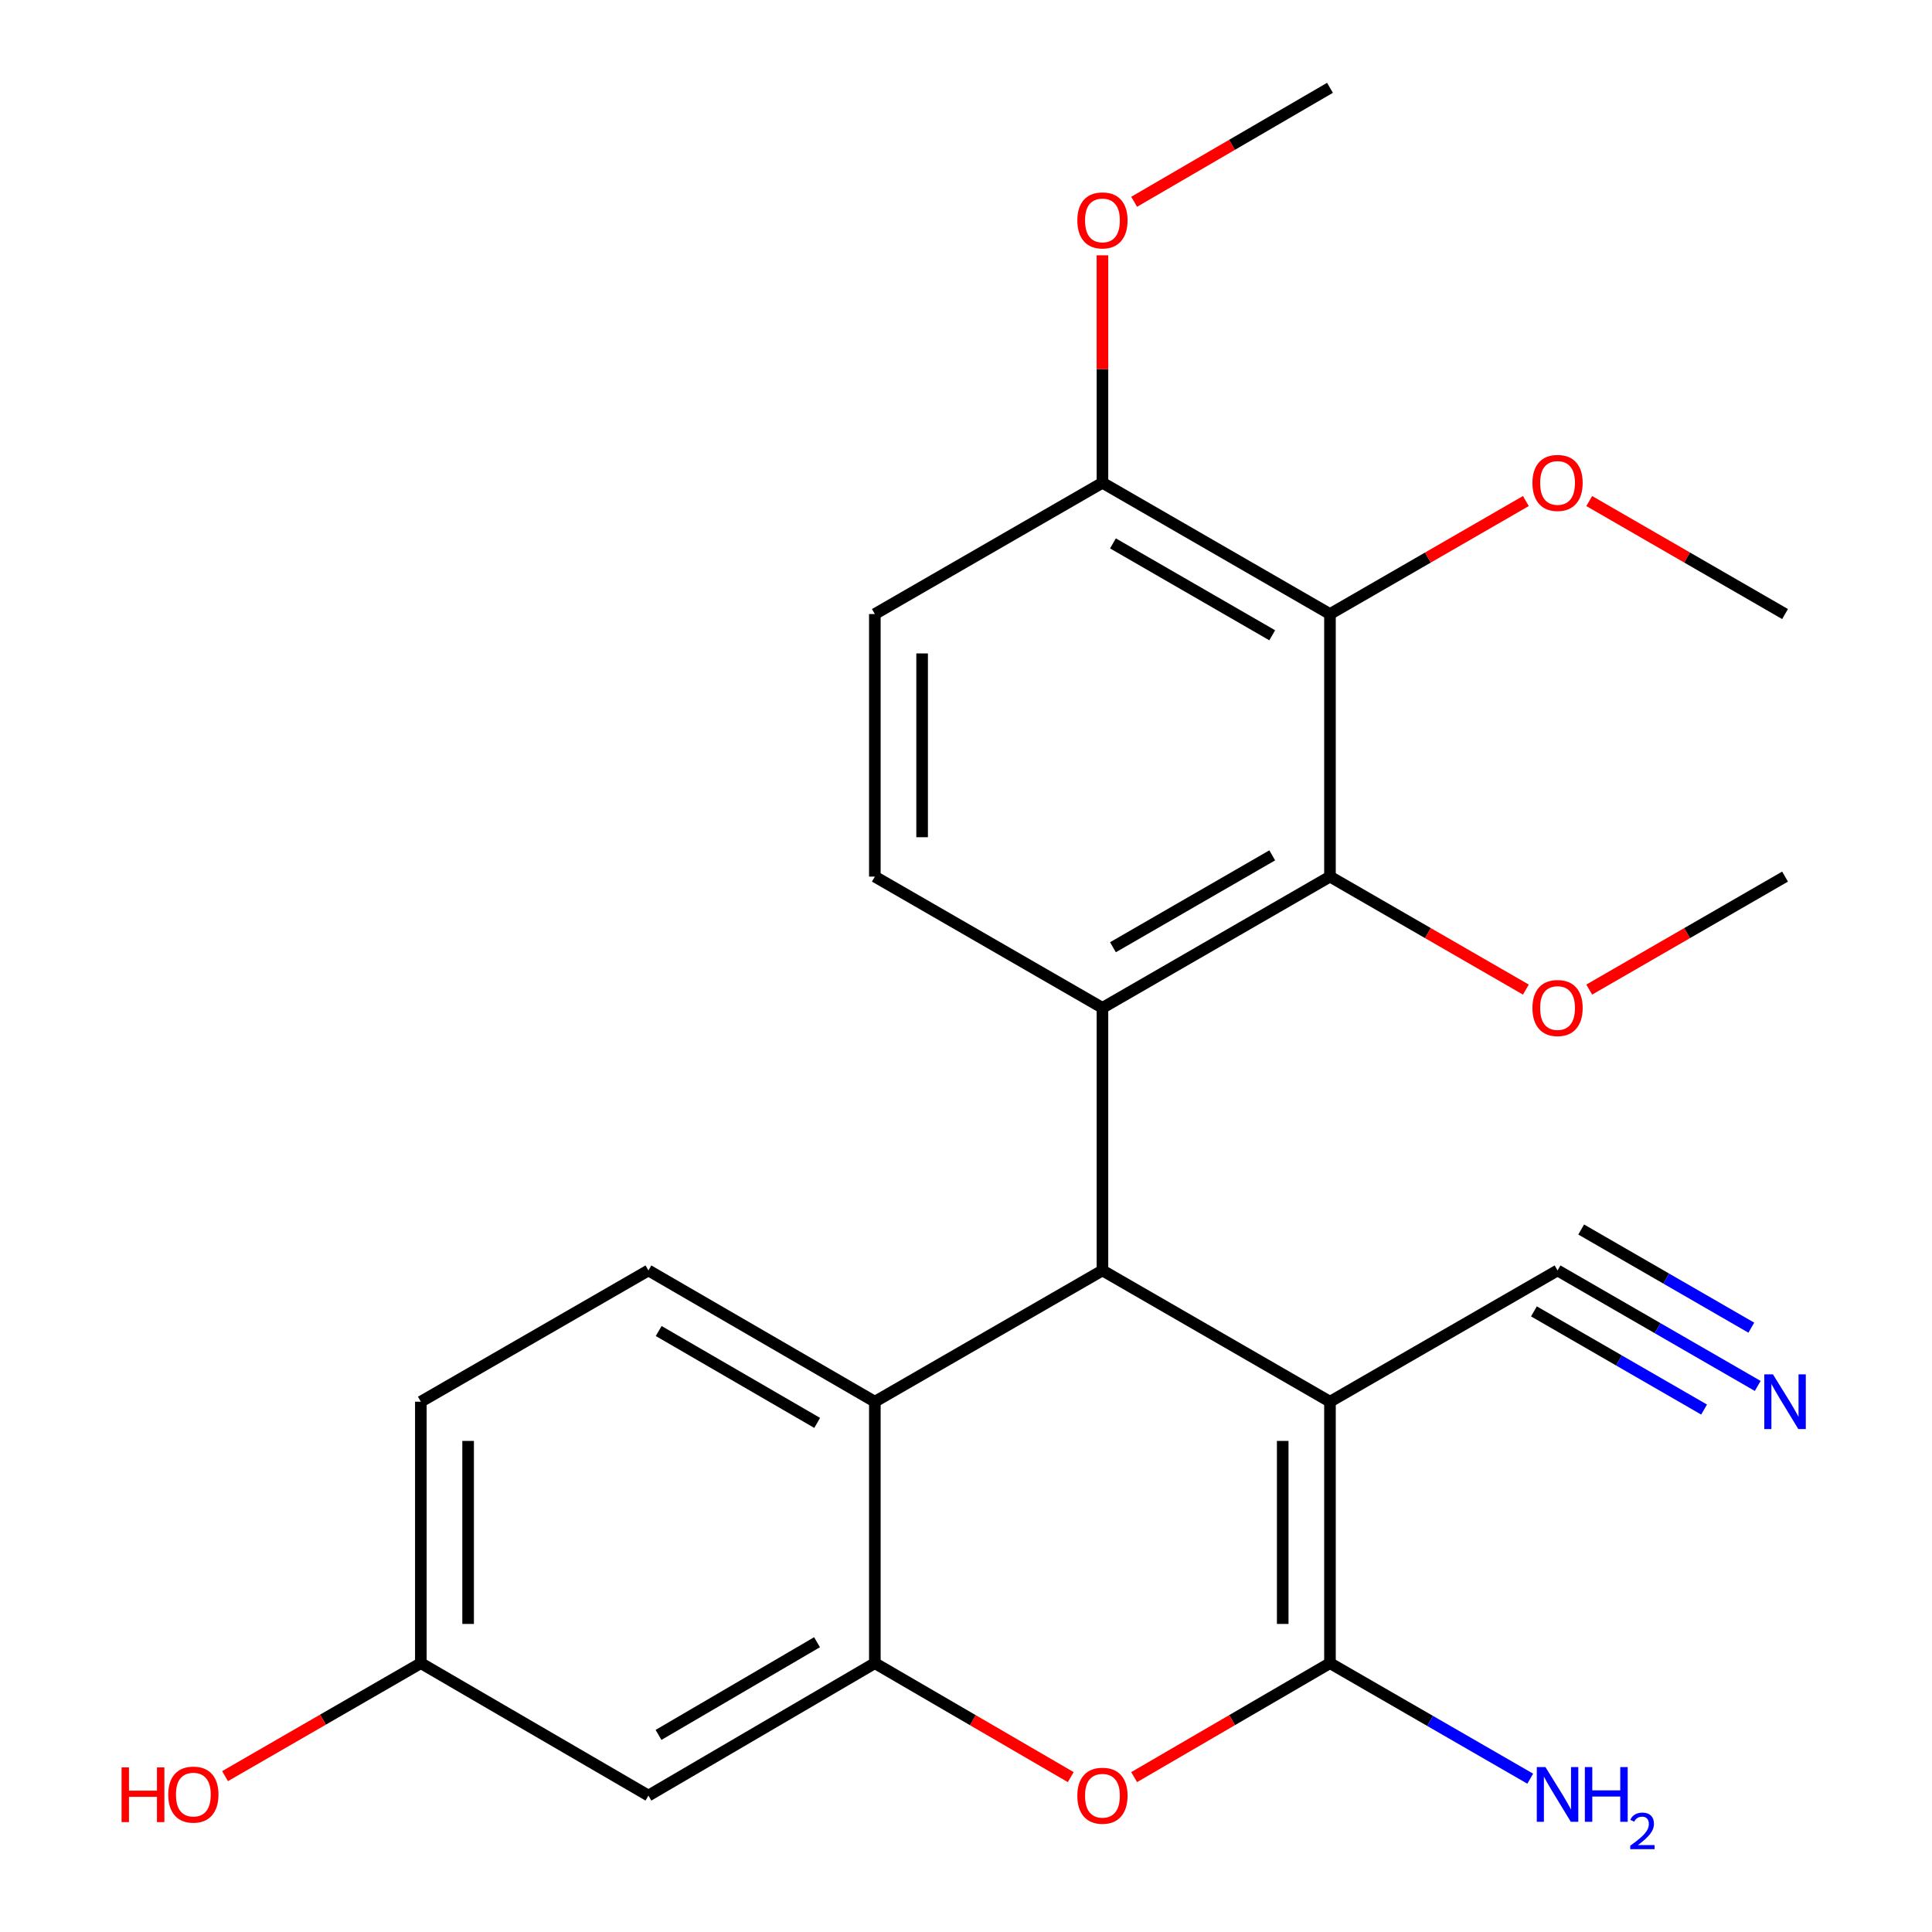 <?xml version='1.0' encoding='iso-8859-1'?>
<svg version='1.1' baseProfile='full'
              xmlns='http://www.w3.org/2000/svg'
                      xmlns:rdkit='http://www.rdkit.org/xml'
                      xmlns:xlink='http://www.w3.org/1999/xlink'
                  xml:space='preserve'
width='1000px' height='1000px' viewBox='0 0 1000 1000'>
<!-- END OF HEADER -->
<rect style='opacity:1.0;fill:#FFFFFF;stroke:none' width='1000' height='1000' x='0' y='0'> </rect>
<path class='bond-0' d='M 688.393,725.52 L 570.627,657.579' style='fill:none;fill-rule:evenodd;stroke:#000000;stroke-width:6px;stroke-linecap:butt;stroke-linejoin:miter;stroke-opacity:1' />
<path class='bond-1' d='M 688.393,725.52 L 688.393,860.846' style='fill:none;fill-rule:evenodd;stroke:#000000;stroke-width:6px;stroke-linecap:butt;stroke-linejoin:miter;stroke-opacity:1' />
<path class='bond-1' d='M 663.929,745.819 L 663.929,840.547' style='fill:none;fill-rule:evenodd;stroke:#000000;stroke-width:6px;stroke-linecap:butt;stroke-linejoin:miter;stroke-opacity:1' />
<path class='bond-8' d='M 688.393,725.52 L 806.186,657.579' style='fill:none;fill-rule:evenodd;stroke:#000000;stroke-width:6px;stroke-linecap:butt;stroke-linejoin:miter;stroke-opacity:1' />
<path class='bond-2' d='M 570.627,657.579 L 570.627,521.669' style='fill:none;fill-rule:evenodd;stroke:#000000;stroke-width:6px;stroke-linecap:butt;stroke-linejoin:miter;stroke-opacity:1' />
<path class='bond-6' d='M 570.627,657.579 L 452.82,725.52' style='fill:none;fill-rule:evenodd;stroke:#000000;stroke-width:6px;stroke-linecap:butt;stroke-linejoin:miter;stroke-opacity:1' />
<path class='bond-3' d='M 688.393,860.846 L 637.713,890.341' style='fill:none;fill-rule:evenodd;stroke:#000000;stroke-width:6px;stroke-linecap:butt;stroke-linejoin:miter;stroke-opacity:1' />
<path class='bond-3' d='M 637.713,890.341 L 587.033,919.836' style='fill:none;fill-rule:evenodd;stroke:#FF0000;stroke-width:6px;stroke-linecap:butt;stroke-linejoin:miter;stroke-opacity:1' />
<path class='bond-14' d='M 688.393,860.846 L 740.219,890.744' style='fill:none;fill-rule:evenodd;stroke:#000000;stroke-width:6px;stroke-linecap:butt;stroke-linejoin:miter;stroke-opacity:1' />
<path class='bond-14' d='M 740.219,890.744 L 792.046,920.643' style='fill:none;fill-rule:evenodd;stroke:#0000FF;stroke-width:6px;stroke-linecap:butt;stroke-linejoin:miter;stroke-opacity:1' />
<path class='bond-5' d='M 570.627,521.669 L 688.393,453.728' style='fill:none;fill-rule:evenodd;stroke:#000000;stroke-width:6px;stroke-linecap:butt;stroke-linejoin:miter;stroke-opacity:1' />
<path class='bond-5' d='M 576.067,490.288 L 658.503,442.729' style='fill:none;fill-rule:evenodd;stroke:#000000;stroke-width:6px;stroke-linecap:butt;stroke-linejoin:miter;stroke-opacity:1' />
<path class='bond-10' d='M 570.627,521.669 L 452.82,453.728' style='fill:none;fill-rule:evenodd;stroke:#000000;stroke-width:6px;stroke-linecap:butt;stroke-linejoin:miter;stroke-opacity:1' />
<path class='bond-4' d='M 554.219,919.839 L 503.52,890.342' style='fill:none;fill-rule:evenodd;stroke:#FF0000;stroke-width:6px;stroke-linecap:butt;stroke-linejoin:miter;stroke-opacity:1' />
<path class='bond-4' d='M 503.52,890.342 L 452.82,860.846' style='fill:none;fill-rule:evenodd;stroke:#000000;stroke-width:6px;stroke-linecap:butt;stroke-linejoin:miter;stroke-opacity:1' />
<path class='bond-11' d='M 452.82,860.846 L 335.625,929.385' style='fill:none;fill-rule:evenodd;stroke:#000000;stroke-width:6px;stroke-linecap:butt;stroke-linejoin:miter;stroke-opacity:1' />
<path class='bond-11' d='M 422.891,850.009 L 340.854,897.987' style='fill:none;fill-rule:evenodd;stroke:#000000;stroke-width:6px;stroke-linecap:butt;stroke-linejoin:miter;stroke-opacity:1' />
<path class='bond-25' d='M 452.82,860.846 L 452.82,725.52' style='fill:none;fill-rule:evenodd;stroke:#000000;stroke-width:6px;stroke-linecap:butt;stroke-linejoin:miter;stroke-opacity:1' />
<path class='bond-7' d='M 688.393,453.728 L 688.393,317.831' style='fill:none;fill-rule:evenodd;stroke:#000000;stroke-width:6px;stroke-linecap:butt;stroke-linejoin:miter;stroke-opacity:1' />
<path class='bond-17' d='M 688.393,453.728 L 739.089,482.969' style='fill:none;fill-rule:evenodd;stroke:#000000;stroke-width:6px;stroke-linecap:butt;stroke-linejoin:miter;stroke-opacity:1' />
<path class='bond-17' d='M 739.089,482.969 L 789.786,512.21' style='fill:none;fill-rule:evenodd;stroke:#FF0000;stroke-width:6px;stroke-linecap:butt;stroke-linejoin:miter;stroke-opacity:1' />
<path class='bond-12' d='M 452.82,725.52 L 335.625,657.579' style='fill:none;fill-rule:evenodd;stroke:#000000;stroke-width:6px;stroke-linecap:butt;stroke-linejoin:miter;stroke-opacity:1' />
<path class='bond-12' d='M 422.971,736.493 L 340.935,688.934' style='fill:none;fill-rule:evenodd;stroke:#000000;stroke-width:6px;stroke-linecap:butt;stroke-linejoin:miter;stroke-opacity:1' />
<path class='bond-13' d='M 688.393,317.831 L 570.627,249.877' style='fill:none;fill-rule:evenodd;stroke:#000000;stroke-width:6px;stroke-linecap:butt;stroke-linejoin:miter;stroke-opacity:1' />
<path class='bond-13' d='M 658.501,328.827 L 576.065,281.259' style='fill:none;fill-rule:evenodd;stroke:#000000;stroke-width:6px;stroke-linecap:butt;stroke-linejoin:miter;stroke-opacity:1' />
<path class='bond-18' d='M 688.393,317.831 L 739.089,288.585' style='fill:none;fill-rule:evenodd;stroke:#000000;stroke-width:6px;stroke-linecap:butt;stroke-linejoin:miter;stroke-opacity:1' />
<path class='bond-18' d='M 739.089,288.585 L 789.786,259.338' style='fill:none;fill-rule:evenodd;stroke:#FF0000;stroke-width:6px;stroke-linecap:butt;stroke-linejoin:miter;stroke-opacity:1' />
<path class='bond-9' d='M 806.186,657.579 L 857.992,687.471' style='fill:none;fill-rule:evenodd;stroke:#000000;stroke-width:6px;stroke-linecap:butt;stroke-linejoin:miter;stroke-opacity:1' />
<path class='bond-9' d='M 857.992,687.471 L 909.799,717.362' style='fill:none;fill-rule:evenodd;stroke:#0000FF;stroke-width:6px;stroke-linecap:butt;stroke-linejoin:miter;stroke-opacity:1' />
<path class='bond-9' d='M 793.96,678.768 L 837.995,704.176' style='fill:none;fill-rule:evenodd;stroke:#000000;stroke-width:6px;stroke-linecap:butt;stroke-linejoin:miter;stroke-opacity:1' />
<path class='bond-9' d='M 837.995,704.176 L 882.031,729.584' style='fill:none;fill-rule:evenodd;stroke:#0000FF;stroke-width:6px;stroke-linecap:butt;stroke-linejoin:miter;stroke-opacity:1' />
<path class='bond-9' d='M 818.412,636.389 L 862.448,661.797' style='fill:none;fill-rule:evenodd;stroke:#000000;stroke-width:6px;stroke-linecap:butt;stroke-linejoin:miter;stroke-opacity:1' />
<path class='bond-9' d='M 862.448,661.797 L 906.483,687.205' style='fill:none;fill-rule:evenodd;stroke:#0000FF;stroke-width:6px;stroke-linecap:butt;stroke-linejoin:miter;stroke-opacity:1' />
<path class='bond-15' d='M 452.82,453.728 L 452.82,317.831' style='fill:none;fill-rule:evenodd;stroke:#000000;stroke-width:6px;stroke-linecap:butt;stroke-linejoin:miter;stroke-opacity:1' />
<path class='bond-15' d='M 477.284,433.343 L 477.284,338.216' style='fill:none;fill-rule:evenodd;stroke:#000000;stroke-width:6px;stroke-linecap:butt;stroke-linejoin:miter;stroke-opacity:1' />
<path class='bond-16' d='M 335.625,929.385 L 217.832,860.846' style='fill:none;fill-rule:evenodd;stroke:#000000;stroke-width:6px;stroke-linecap:butt;stroke-linejoin:miter;stroke-opacity:1' />
<path class='bond-19' d='M 335.625,657.579 L 217.832,725.52' style='fill:none;fill-rule:evenodd;stroke:#000000;stroke-width:6px;stroke-linecap:butt;stroke-linejoin:miter;stroke-opacity:1' />
<path class='bond-20' d='M 570.627,249.877 L 570.627,191.014' style='fill:none;fill-rule:evenodd;stroke:#000000;stroke-width:6px;stroke-linecap:butt;stroke-linejoin:miter;stroke-opacity:1' />
<path class='bond-20' d='M 570.627,191.014 L 570.627,132.151' style='fill:none;fill-rule:evenodd;stroke:#FF0000;stroke-width:6px;stroke-linecap:butt;stroke-linejoin:miter;stroke-opacity:1' />
<path class='bond-26' d='M 570.627,249.877 L 452.82,317.831' style='fill:none;fill-rule:evenodd;stroke:#000000;stroke-width:6px;stroke-linecap:butt;stroke-linejoin:miter;stroke-opacity:1' />
<path class='bond-21' d='M 217.832,860.846 L 167.155,890.091' style='fill:none;fill-rule:evenodd;stroke:#000000;stroke-width:6px;stroke-linecap:butt;stroke-linejoin:miter;stroke-opacity:1' />
<path class='bond-21' d='M 167.155,890.091 L 116.479,919.337' style='fill:none;fill-rule:evenodd;stroke:#FF0000;stroke-width:6px;stroke-linecap:butt;stroke-linejoin:miter;stroke-opacity:1' />
<path class='bond-27' d='M 217.832,860.846 L 217.832,725.52' style='fill:none;fill-rule:evenodd;stroke:#000000;stroke-width:6px;stroke-linecap:butt;stroke-linejoin:miter;stroke-opacity:1' />
<path class='bond-27' d='M 242.296,840.547 L 242.296,745.819' style='fill:none;fill-rule:evenodd;stroke:#000000;stroke-width:6px;stroke-linecap:butt;stroke-linejoin:miter;stroke-opacity:1' />
<path class='bond-23' d='M 822.584,512.207 L 873.261,482.967' style='fill:none;fill-rule:evenodd;stroke:#FF0000;stroke-width:6px;stroke-linecap:butt;stroke-linejoin:miter;stroke-opacity:1' />
<path class='bond-23' d='M 873.261,482.967 L 923.938,453.728' style='fill:none;fill-rule:evenodd;stroke:#000000;stroke-width:6px;stroke-linecap:butt;stroke-linejoin:miter;stroke-opacity:1' />
<path class='bond-22' d='M 822.585,259.34 L 873.261,288.586' style='fill:none;fill-rule:evenodd;stroke:#FF0000;stroke-width:6px;stroke-linecap:butt;stroke-linejoin:miter;stroke-opacity:1' />
<path class='bond-22' d='M 873.261,288.586 L 923.938,317.831' style='fill:none;fill-rule:evenodd;stroke:#000000;stroke-width:6px;stroke-linecap:butt;stroke-linejoin:miter;stroke-opacity:1' />
<path class='bond-24' d='M 587.033,104.445 L 637.713,74.95' style='fill:none;fill-rule:evenodd;stroke:#FF0000;stroke-width:6px;stroke-linecap:butt;stroke-linejoin:miter;stroke-opacity:1' />
<path class='bond-24' d='M 637.713,74.95 L 688.393,45.455' style='fill:none;fill-rule:evenodd;stroke:#000000;stroke-width:6px;stroke-linecap:butt;stroke-linejoin:miter;stroke-opacity:1' />
<path  class='atom-4' d='M 557.627 929.465
Q 557.627 922.665, 560.987 918.865
Q 564.347 915.065, 570.627 915.065
Q 576.907 915.065, 580.267 918.865
Q 583.627 922.665, 583.627 929.465
Q 583.627 936.345, 580.227 940.265
Q 576.827 944.145, 570.627 944.145
Q 564.387 944.145, 560.987 940.265
Q 557.627 936.385, 557.627 929.465
M 570.627 940.945
Q 574.947 940.945, 577.267 938.065
Q 579.627 935.145, 579.627 929.465
Q 579.627 923.905, 577.267 921.105
Q 574.947 918.265, 570.627 918.265
Q 566.307 918.265, 563.947 921.065
Q 561.627 923.865, 561.627 929.465
Q 561.627 935.185, 563.947 938.065
Q 566.307 940.945, 570.627 940.945
' fill='#FF0000'/>
<path  class='atom-10' d='M 917.678 711.36
L 926.958 726.36
Q 927.878 727.84, 929.358 730.52
Q 930.838 733.2, 930.918 733.36
L 930.918 711.36
L 934.678 711.36
L 934.678 739.68
L 930.798 739.68
L 920.838 723.28
Q 919.678 721.36, 918.438 719.16
Q 917.238 716.96, 916.878 716.28
L 916.878 739.68
L 913.198 739.68
L 913.198 711.36
L 917.678 711.36
' fill='#0000FF'/>
<path  class='atom-15' d='M 799.926 914.641
L 809.206 929.641
Q 810.126 931.121, 811.606 933.801
Q 813.086 936.481, 813.166 936.641
L 813.166 914.641
L 816.926 914.641
L 816.926 942.961
L 813.046 942.961
L 803.086 926.561
Q 801.926 924.641, 800.686 922.441
Q 799.486 920.241, 799.126 919.561
L 799.126 942.961
L 795.446 942.961
L 795.446 914.641
L 799.926 914.641
' fill='#0000FF'/>
<path  class='atom-15' d='M 820.326 914.641
L 824.166 914.641
L 824.166 926.681
L 838.646 926.681
L 838.646 914.641
L 842.486 914.641
L 842.486 942.961
L 838.646 942.961
L 838.646 929.881
L 824.166 929.881
L 824.166 942.961
L 820.326 942.961
L 820.326 914.641
' fill='#0000FF'/>
<path  class='atom-15' d='M 843.858 941.967
Q 844.545 940.198, 846.182 939.221
Q 847.818 938.218, 850.089 938.218
Q 852.914 938.218, 854.498 939.749
Q 856.082 941.281, 856.082 944
Q 856.082 946.772, 854.022 949.359
Q 851.99 951.946, 847.766 955.009
L 856.398 955.009
L 856.398 957.121
L 843.806 957.121
L 843.806 955.352
Q 847.29 952.87, 849.35 951.022
Q 851.435 949.174, 852.438 947.511
Q 853.442 945.848, 853.442 944.132
Q 853.442 942.337, 852.544 941.333
Q 851.646 940.33, 850.089 940.33
Q 848.584 940.33, 847.581 940.937
Q 846.578 941.545, 845.865 942.891
L 843.858 941.967
' fill='#0000FF'/>
<path  class='atom-18' d='M 793.186 521.749
Q 793.186 514.949, 796.546 511.149
Q 799.906 507.349, 806.186 507.349
Q 812.466 507.349, 815.826 511.149
Q 819.186 514.949, 819.186 521.749
Q 819.186 528.629, 815.786 532.549
Q 812.386 536.429, 806.186 536.429
Q 799.946 536.429, 796.546 532.549
Q 793.186 528.669, 793.186 521.749
M 806.186 533.229
Q 810.506 533.229, 812.826 530.349
Q 815.186 527.429, 815.186 521.749
Q 815.186 516.189, 812.826 513.389
Q 810.506 510.549, 806.186 510.549
Q 801.866 510.549, 799.506 513.349
Q 797.186 516.149, 797.186 521.749
Q 797.186 527.469, 799.506 530.349
Q 801.866 533.229, 806.186 533.229
' fill='#FF0000'/>
<path  class='atom-19' d='M 793.186 249.957
Q 793.186 243.157, 796.546 239.357
Q 799.906 235.557, 806.186 235.557
Q 812.466 235.557, 815.826 239.357
Q 819.186 243.157, 819.186 249.957
Q 819.186 256.837, 815.786 260.757
Q 812.386 264.637, 806.186 264.637
Q 799.946 264.637, 796.546 260.757
Q 793.186 256.877, 793.186 249.957
M 806.186 261.437
Q 810.506 261.437, 812.826 258.557
Q 815.186 255.637, 815.186 249.957
Q 815.186 244.397, 812.826 241.597
Q 810.506 238.757, 806.186 238.757
Q 801.866 238.757, 799.506 241.557
Q 797.186 244.357, 797.186 249.957
Q 797.186 255.677, 799.506 258.557
Q 801.866 261.437, 806.186 261.437
' fill='#FF0000'/>
<path  class='atom-21' d='M 557.627 114.074
Q 557.627 107.274, 560.987 103.474
Q 564.347 99.674, 570.627 99.674
Q 576.907 99.674, 580.267 103.474
Q 583.627 107.274, 583.627 114.074
Q 583.627 120.954, 580.227 124.874
Q 576.827 128.754, 570.627 128.754
Q 564.387 128.754, 560.987 124.874
Q 557.627 120.994, 557.627 114.074
M 570.627 125.554
Q 574.947 125.554, 577.267 122.674
Q 579.627 119.754, 579.627 114.074
Q 579.627 108.514, 577.267 105.714
Q 574.947 102.874, 570.627 102.874
Q 566.307 102.874, 563.947 105.674
Q 561.627 108.474, 561.627 114.074
Q 561.627 119.794, 563.947 122.674
Q 566.307 125.554, 570.627 125.554
' fill='#FF0000'/>
<path  class='atom-22' d='M 62.92 914.801
L 66.76 914.801
L 66.76 926.841
L 81.24 926.841
L 81.24 914.801
L 85.08 914.801
L 85.08 943.121
L 81.24 943.121
L 81.24 930.041
L 66.76 930.041
L 66.76 943.121
L 62.92 943.121
L 62.92 914.801
' fill='#FF0000'/>
<path  class='atom-22' d='M 87.08 928.881
Q 87.08 922.081, 90.44 918.281
Q 93.8 914.481, 100.08 914.481
Q 106.36 914.481, 109.72 918.281
Q 113.08 922.081, 113.08 928.881
Q 113.08 935.761, 109.68 939.681
Q 106.28 943.561, 100.08 943.561
Q 93.84 943.561, 90.44 939.681
Q 87.08 935.801, 87.08 928.881
M 100.08 940.361
Q 104.4 940.361, 106.72 937.481
Q 109.08 934.561, 109.08 928.881
Q 109.08 923.321, 106.72 920.521
Q 104.4 917.681, 100.08 917.681
Q 95.76 917.681, 93.4 920.481
Q 91.08 923.281, 91.08 928.881
Q 91.08 934.601, 93.4 937.481
Q 95.76 940.361, 100.08 940.361
' fill='#FF0000'/>
</svg>
